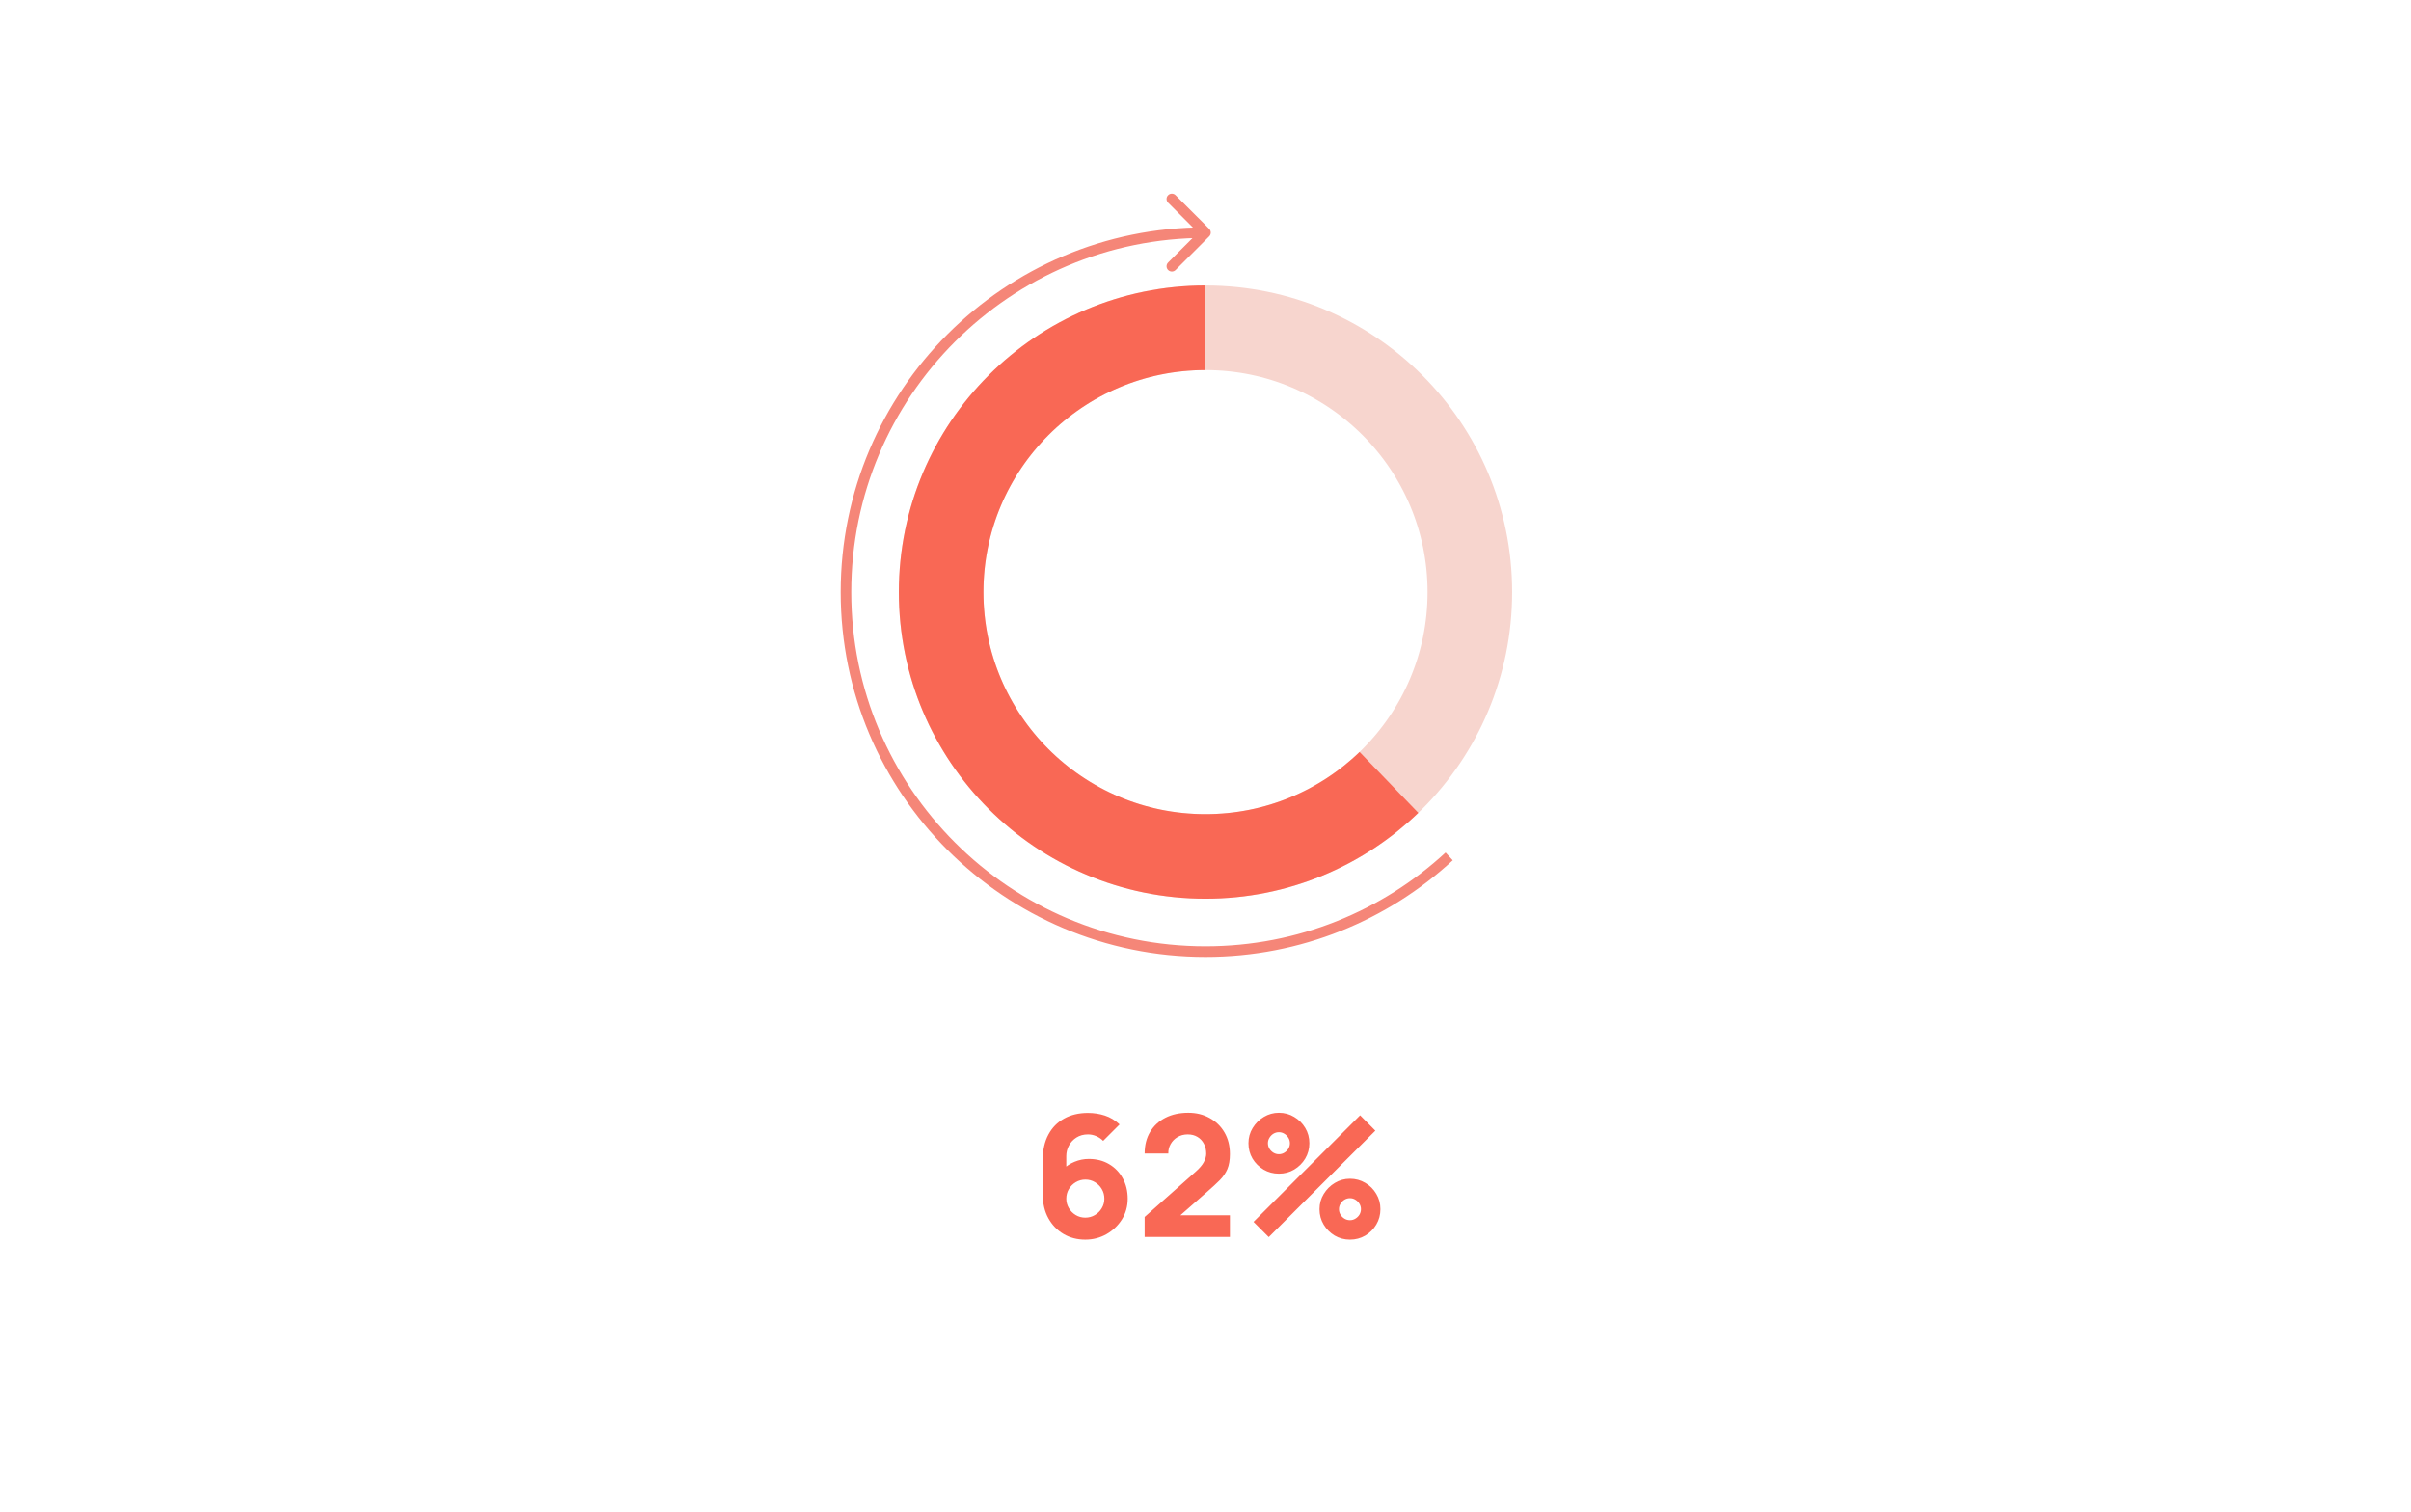 <?xml version="1.0" encoding="UTF-8"?> <svg xmlns="http://www.w3.org/2000/svg" width="228" height="143" viewBox="0 0 228 143" fill="none"> <path d="M102.628 117.24C101.866 117.24 101.18 117.061 100.572 116.704C99.969 116.347 99.492 115.851 99.14 115.216C98.788 114.576 98.612 113.837 98.612 113V109.656C98.612 108.749 98.788 107.968 99.14 107.312C99.492 106.651 99.988 106.144 100.628 105.792C101.268 105.435 102.02 105.256 102.884 105.256C103.444 105.256 103.978 105.339 104.484 105.504C104.991 105.669 105.455 105.949 105.876 106.344L104.324 107.896C104.132 107.704 103.911 107.555 103.66 107.448C103.41 107.341 103.151 107.288 102.884 107.288C102.468 107.288 102.106 107.387 101.796 107.584C101.492 107.776 101.255 108.029 101.084 108.344C100.919 108.653 100.836 108.984 100.836 109.336V111.048L100.468 110.648C100.799 110.312 101.18 110.056 101.612 109.88C102.05 109.699 102.5 109.608 102.964 109.608C103.69 109.608 104.327 109.771 104.876 110.096C105.431 110.421 105.863 110.867 106.172 111.432C106.487 111.997 106.644 112.643 106.644 113.368C106.644 114.093 106.46 114.749 106.092 115.336C105.724 115.917 105.236 116.381 104.628 116.728C104.02 117.069 103.354 117.24 102.628 117.24ZM102.628 115.16C102.959 115.16 103.26 115.08 103.532 114.92C103.81 114.76 104.028 114.544 104.188 114.272C104.354 114 104.436 113.699 104.436 113.368C104.436 113.037 104.356 112.736 104.196 112.464C104.036 112.187 103.82 111.968 103.548 111.808C103.276 111.643 102.975 111.56 102.644 111.56C102.314 111.56 102.01 111.643 101.732 111.808C101.46 111.968 101.242 112.187 101.076 112.464C100.916 112.736 100.836 113.037 100.836 113.368C100.836 113.688 100.916 113.984 101.076 114.256C101.236 114.528 101.452 114.747 101.724 114.912C101.996 115.077 102.298 115.16 102.628 115.16ZM108.245 116.984V115.096L113.077 110.808C113.44 110.488 113.696 110.187 113.845 109.904C113.995 109.621 114.069 109.357 114.069 109.112C114.069 108.76 113.997 108.448 113.853 108.176C113.709 107.899 113.507 107.683 113.245 107.528C112.984 107.368 112.677 107.288 112.325 107.288C111.957 107.288 111.632 107.373 111.349 107.544C111.072 107.709 110.856 107.931 110.701 108.208C110.547 108.48 110.475 108.776 110.485 109.096H108.245C108.245 108.307 108.419 107.624 108.765 107.048C109.112 106.472 109.595 106.027 110.213 105.712C110.832 105.397 111.552 105.24 112.373 105.24C113.125 105.24 113.797 105.405 114.389 105.736C114.987 106.061 115.456 106.517 115.797 107.104C116.139 107.691 116.309 108.371 116.309 109.144C116.309 109.715 116.229 110.189 116.069 110.568C115.909 110.941 115.672 111.288 115.357 111.608C115.043 111.923 114.656 112.28 114.197 112.68L111.077 115.416L110.901 114.936H116.309V116.984H108.245ZM119.982 117L118.542 115.56L128.622 105.48L130.062 106.936L119.982 117ZM127.662 117.24C127.134 117.24 126.651 117.112 126.214 116.856C125.782 116.595 125.435 116.248 125.174 115.816C124.912 115.379 124.782 114.893 124.782 114.36C124.782 113.837 124.915 113.357 125.182 112.92C125.448 112.483 125.8 112.133 126.238 111.872C126.675 111.611 127.15 111.48 127.662 111.48C128.19 111.48 128.672 111.611 129.11 111.872C129.547 112.128 129.894 112.475 130.15 112.912C130.411 113.344 130.542 113.827 130.542 114.36C130.542 114.893 130.411 115.379 130.15 115.816C129.894 116.248 129.547 116.595 129.11 116.856C128.672 117.112 128.19 117.24 127.662 117.24ZM127.662 115.4C127.848 115.4 128.019 115.352 128.174 115.256C128.334 115.16 128.462 115.035 128.558 114.88C128.654 114.72 128.702 114.547 128.702 114.36C128.702 114.173 128.654 114.003 128.558 113.848C128.462 113.688 128.334 113.56 128.174 113.464C128.019 113.368 127.848 113.32 127.662 113.32C127.475 113.32 127.302 113.368 127.142 113.464C126.987 113.56 126.862 113.688 126.766 113.848C126.67 114.003 126.622 114.173 126.622 114.36C126.622 114.547 126.67 114.72 126.766 114.88C126.862 115.035 126.987 115.16 127.142 115.256C127.302 115.352 127.475 115.4 127.662 115.4ZM120.942 111C120.414 111 119.931 110.872 119.494 110.616C119.056 110.355 118.707 110.008 118.446 109.576C118.19 109.139 118.062 108.653 118.062 108.12C118.062 107.597 118.195 107.117 118.462 106.68C118.728 106.243 119.08 105.893 119.518 105.632C119.955 105.371 120.43 105.24 120.942 105.24C121.47 105.24 121.95 105.371 122.382 105.632C122.819 105.888 123.168 106.235 123.43 106.672C123.691 107.104 123.822 107.587 123.822 108.12C123.822 108.653 123.691 109.139 123.43 109.576C123.168 110.008 122.819 110.355 122.382 110.616C121.95 110.872 121.47 111 120.942 111ZM120.942 109.16C121.128 109.16 121.299 109.112 121.454 109.016C121.614 108.92 121.742 108.795 121.838 108.64C121.934 108.48 121.982 108.307 121.982 108.12C121.982 107.933 121.934 107.763 121.838 107.608C121.742 107.448 121.614 107.32 121.454 107.224C121.299 107.128 121.128 107.08 120.942 107.08C120.755 107.08 120.582 107.128 120.422 107.224C120.267 107.32 120.142 107.448 120.046 107.608C119.95 107.763 119.902 107.933 119.902 108.12C119.902 108.307 119.95 108.48 120.046 108.64C120.142 108.795 120.267 108.92 120.422 109.016C120.582 109.112 120.755 109.16 120.942 109.16Z" fill="#F96855"></path> <path d="M114.354 22.354C114.549 22.158 114.549 21.842 114.354 21.646L111.172 18.465C110.976 18.269 110.66 18.269 110.464 18.465C110.269 18.66 110.269 18.976 110.464 19.172L113.293 22L110.464 24.828C110.269 25.024 110.269 25.34 110.464 25.535C110.66 25.731 110.976 25.731 111.172 25.535L114.354 22.354ZM114 89.5C95.499 89.5 80.5 74.501 80.5 56H79.5C79.5 75.054 94.946 90.5 114 90.5V89.5ZM80.5 56C80.5 37.498 95.499 22.5 114 22.5V21.5C94.946 21.5 79.5 36.946 79.5 56H80.5ZM136.705 80.632C130.735 86.138 122.761 89.5 114 89.5V90.5C123.022 90.5 131.236 87.037 137.383 81.368L136.705 80.632Z" fill="#F58678"></path> <circle cx="114" cy="56" r="25" stroke="#F7D5CE" stroke-width="8"></circle> <path d="M114 31C100.193 31 89 42.193 89 56C89 69.807 100.193 81 114 81C120.738 81 126.854 78.334 131.349 74" stroke="#F96855" stroke-width="8"></path> </svg> 